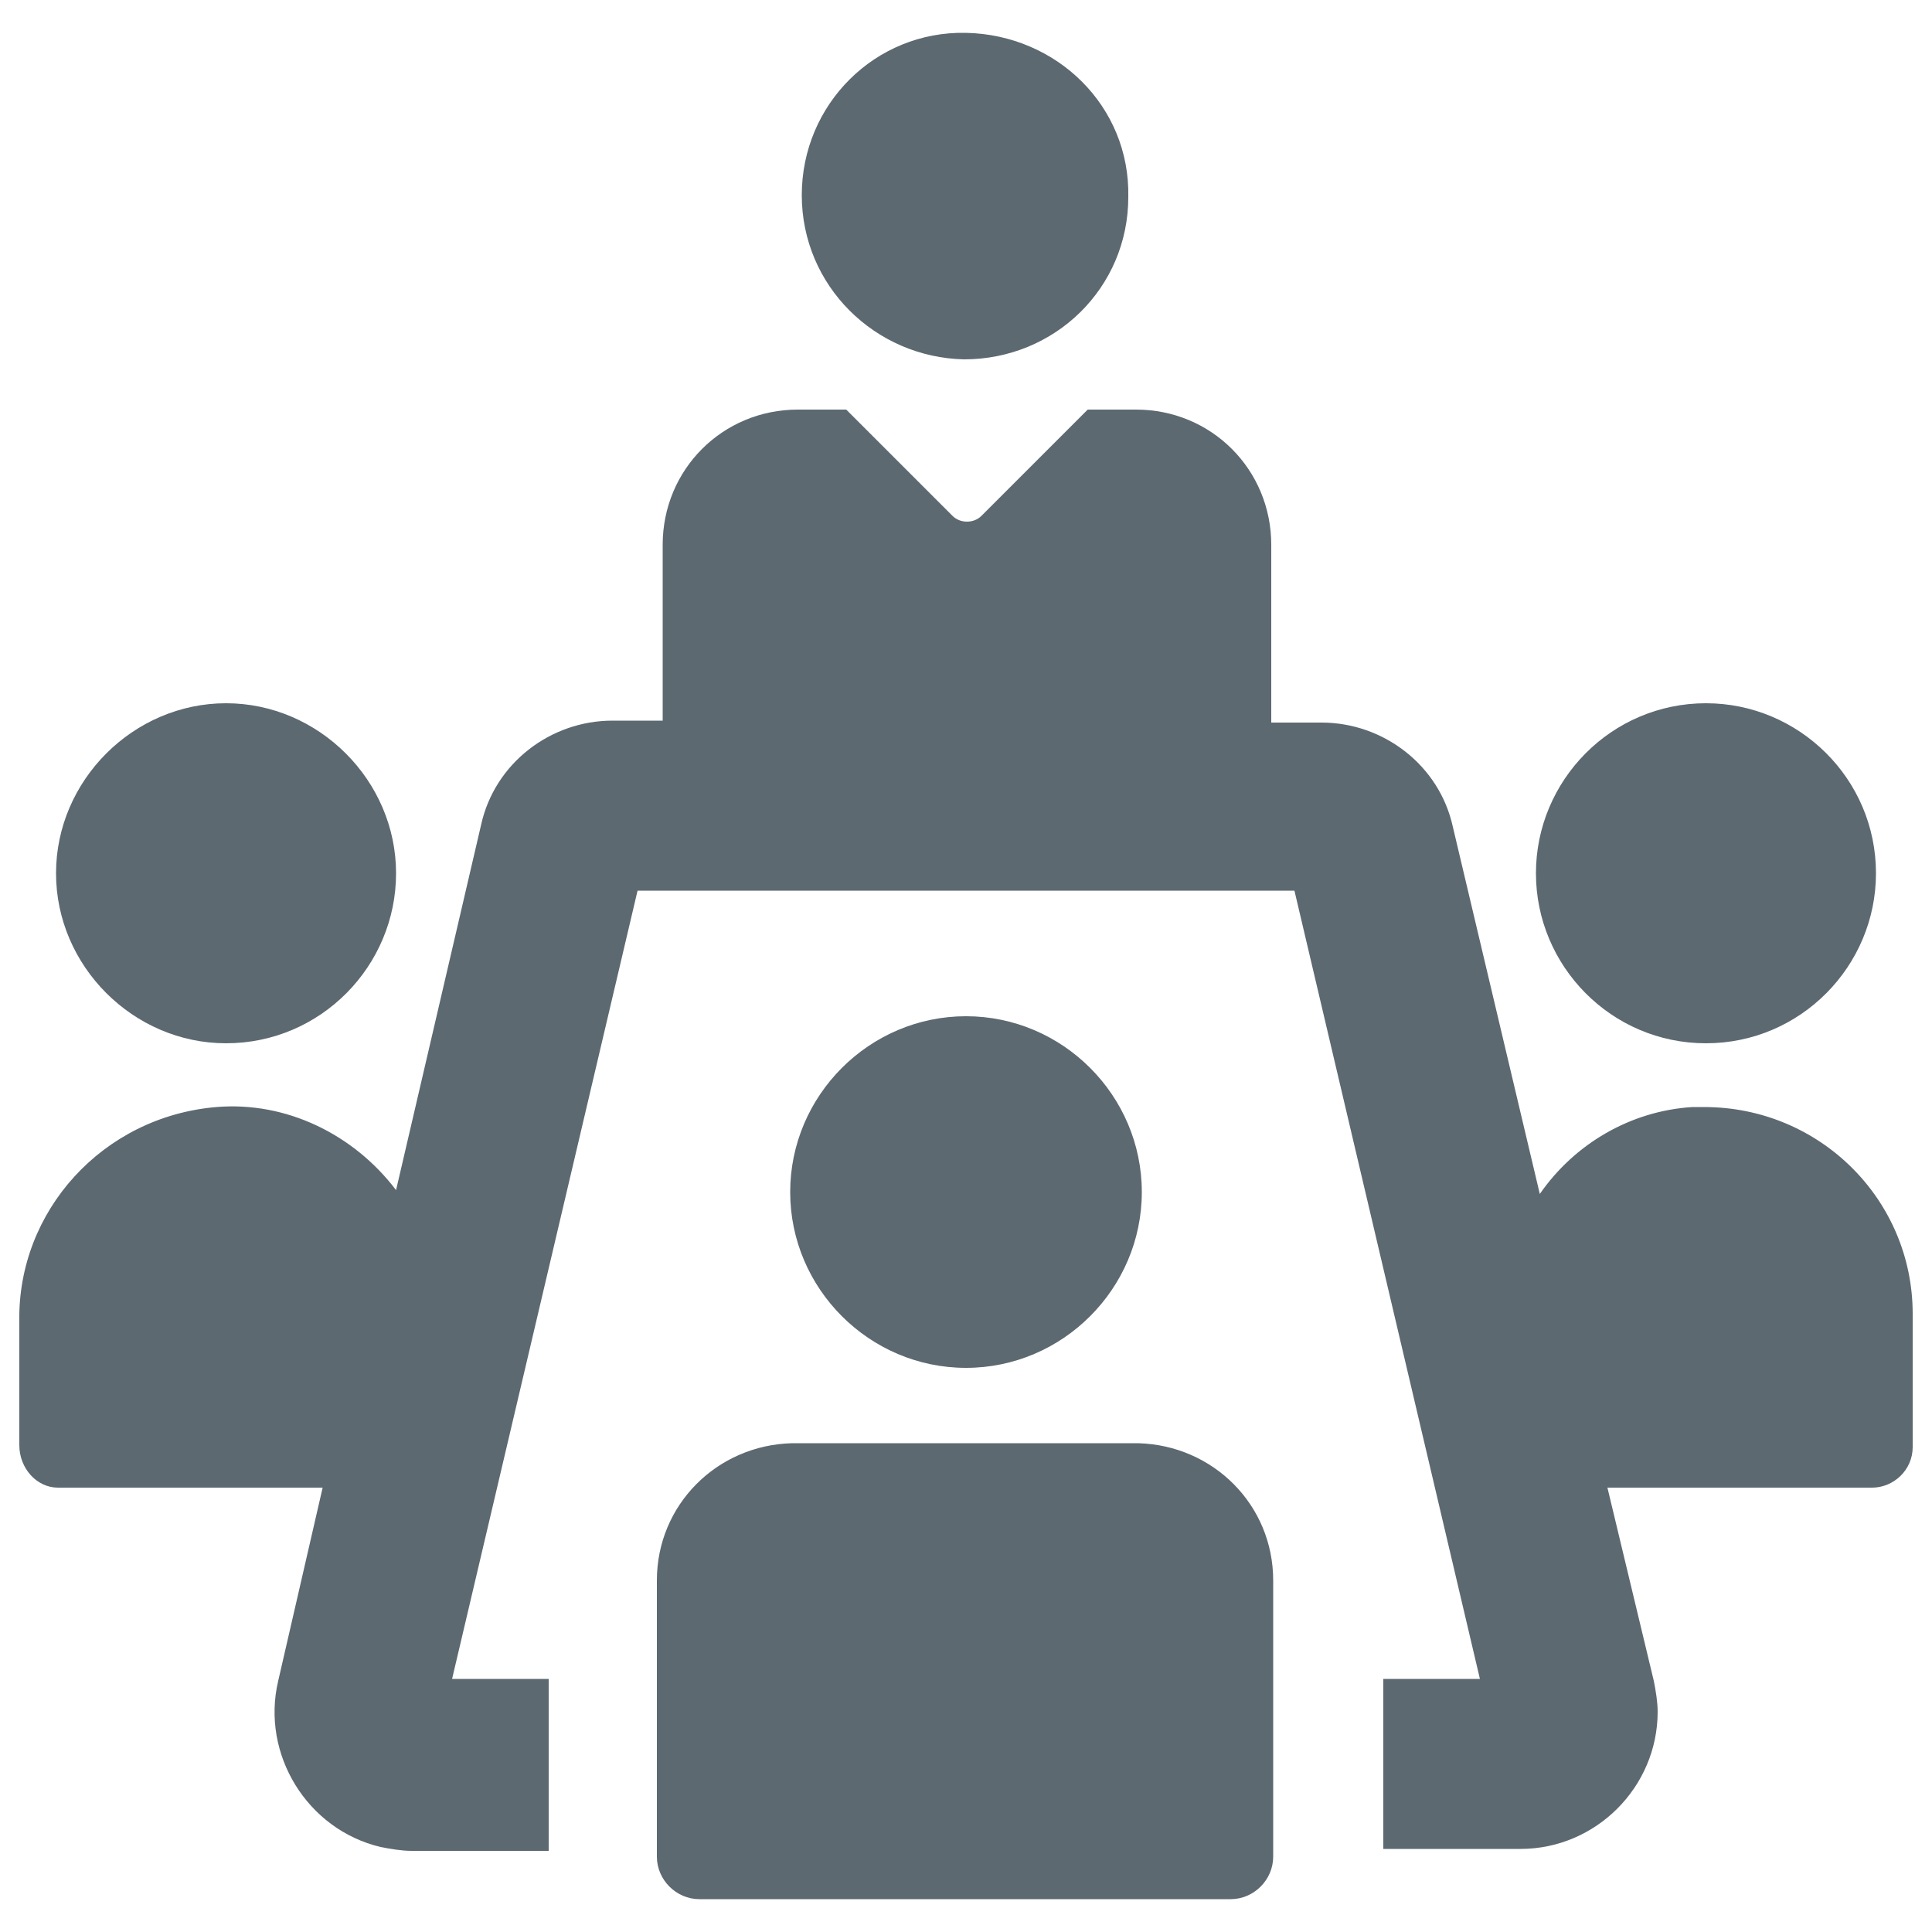 <?xml version="1.0" encoding="UTF-8"?>
<!-- Generator: Adobe Illustrator 22.1.0, SVG Export Plug-In . SVG Version: 6.00 Build 0)  -->
<svg xmlns="http://www.w3.org/2000/svg" xmlns:xlink="http://www.w3.org/1999/xlink" version="1.1" id="Ebene_1" x="0px" y="0px" viewBox="0 0 100 100" style="enable-background:new 0 0 100 100;" xml:space="preserve">
<style type="text/css">
	.st0{fill:#5C6971;}
</style>
<title>Artboard 2</title>
<path class="st0" d="M41.5,10.1c0-4.7,3.8-8.5,8.5-8.4s8.5,3.8,8.4,8.5c0,4.7-3.8,8.4-8.5,8.4C45.3,18.5,41.5,14.8,41.5,10.1  C41.5,10.1,41.5,10.1,41.5,10.1z M87.6,57.3c-3.2,0.2-6.1,1.9-7.9,4.5l-4.5-19c-0.7-3.2-3.6-5.4-6.8-5.4h-2.6v-9.2c0-3.9-3.1-7-7-7  h-2.5l-5.5,5.5c-0.4,0.4-1.1,0.4-1.5,0c0,0,0,0,0,0l-5.5-5.5h-2.5c-3.9,0-7,3.1-7,7v9.1h-2.6c-3.2,0-6.1,2.2-6.8,5.4l-4.4,18.9  c-2.2-2.9-5.7-4.6-9.3-4.3C5.3,57.8,0.9,62.7,1,68.4v6.4C1,76,1.9,77,3,77c0,0,0,0,0,0h13.7l-2.3,10c-0.9,3.8,1.5,7.7,5.3,8.6  c0.5,0.1,1.1,0.2,1.6,0.2h7.1v-8.9h-5L33,46.1h34l9.6,40.8h-5v8.8h7.1c3.9,0,7.1-3.2,7.1-7.1c0-0.5-0.1-1.1-0.2-1.6L83.2,77h13.7  c1.1,0,2.1-0.9,2.1-2.1c0,0,0,0,0,0V68c0-5.9-4.8-10.7-10.8-10.7C88,57.3,87.8,57.3,87.6,57.3z M88.3,54c4.9,0,8.8-4,8.8-8.8  c0-4.9-4-8.8-8.8-8.8c-4.9,0-8.8,4-8.8,8.8S83.4,54,88.3,54C88.3,54,88.3,54,88.3,54z M11.7,54c4.9,0,8.8-4,8.8-8.8s-4-8.8-8.8-8.8  s-8.8,4-8.8,8.8C2.9,50,6.9,54,11.7,54C11.7,54,11.7,54,11.7,54z M50,70.8c5,0,9.1-4.1,9.1-9.1S55,52.6,50,52.6s-9.1,4.1-9.1,9.1v0  C40.9,66.7,45,70.8,50,70.8z M34,81.8v14.3c0,1.2,1,2.2,2.2,2.2h27.5c1.2,0,2.2-1,2.2-2.2V81.8c0-3.9-3.1-7-7-7.1H41  C37.1,74.8,34,77.9,34,81.8z"></path>
</svg>
